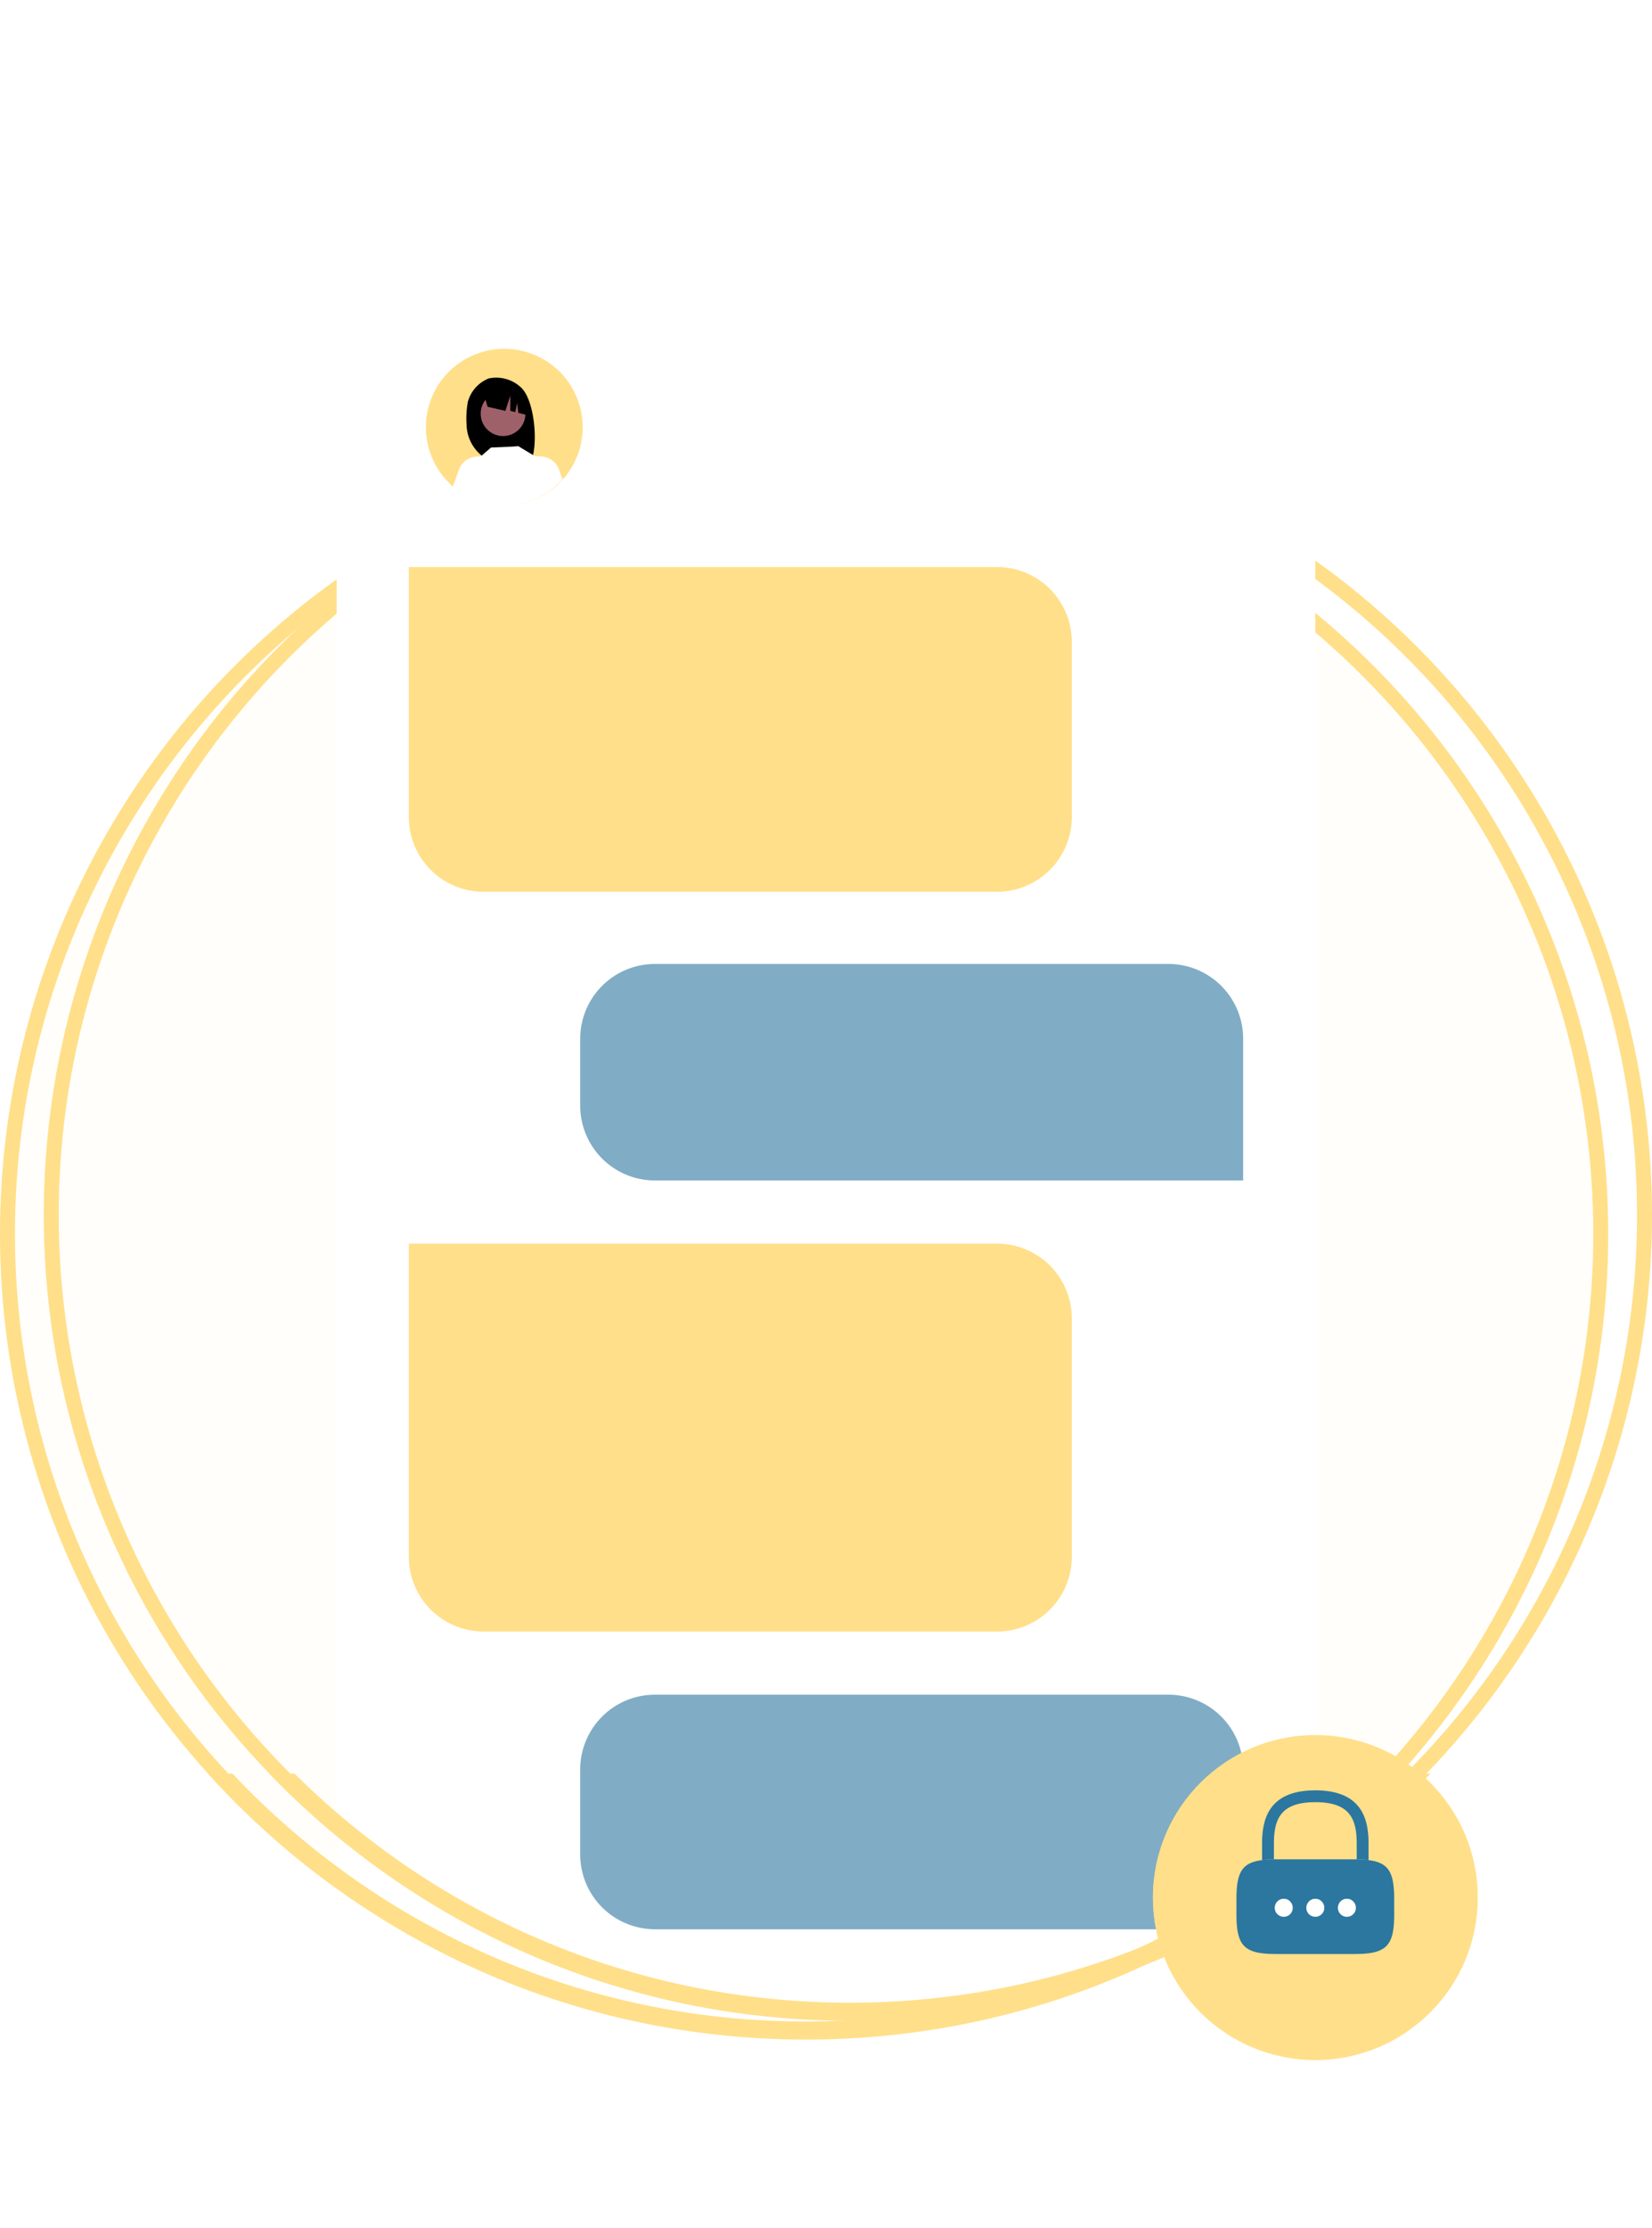 <svg xmlns="http://www.w3.org/2000/svg" xmlns:xlink="http://www.w3.org/1999/xlink" width="221" height="298.018" viewBox="0 0 221 298.018">
  <defs>
    <clipPath id="clip-path">
      <path id="Trazado_6145" data-name="Trazado 6145" d="M104.122-71.92c72.057,0,90.916,24.976,99.372,58.321,7.924,31.245,7.2,70.095,7.2,100.441,0,62.312-47.714,112.826-106.572,112.826S-2.45,149.155-2.45,86.843c0-30.346,3.444-73.313,11.5-105.1C17.374-51.062,32.066-71.92,104.122-71.92Z" transform="translate(2.45 56.865)" fill="none" stroke="#ffdf89" stroke-width="4"/>
    </clipPath>
    <filter id="Rectángulo_3339" x="0.041" y="-16.805" width="220.917" height="354.852" filterUnits="userSpaceOnUse">
      <feOffset dy="-3" input="SourceAlpha"/>
      <feGaussianBlur stdDeviation="15" result="blur"/>
      <feFlood flood-color="#2b779f" flood-opacity="0.149"/>
      <feComposite operator="in" in2="blur"/>
      <feComposite in="SourceGraphic"/>
    </filter>
    <filter id="Elipse_557" x="131.74" y="209.58" width="88.438" height="88.438" filterUnits="userSpaceOnUse">
      <feOffset dy="3" input="SourceAlpha"/>
      <feGaussianBlur stdDeviation="7.5" result="blur-2"/>
      <feFlood flood-opacity="0.161"/>
      <feComposite operator="in" in2="blur-2"/>
      <feComposite in="SourceGraphic"/>
    </filter>
  </defs>
  <g id="Grupo_3021" data-name="Grupo 3021" transform="translate(-363.55 -4036.946)">
    <g id="Grupo_3011" data-name="Grupo 3011" transform="translate(364.55 4052)">
      <g id="Grupo_2958" data-name="Grupo 2958" transform="translate(0 40.877)">
        <ellipse id="Elipse_562" data-name="Elipse 562" cx="106.572" cy="106.572" rx="106.572" ry="106.572" transform="translate(0 2.513)" fill="#fffefa" stroke="#ffdf89" stroke-width="2"/>
        <ellipse id="Elipse_526" data-name="Elipse 526" cx="106.572" cy="106.572" rx="106.572" ry="106.572" transform="translate(5.855)" fill="none" stroke="#ffdf89" stroke-width="2"/>
      </g>
      <g id="Enmascarar_grupo_35" data-name="Enmascarar grupo 35" transform="translate(0)" clip-path="url(#clip-path)">
        <g id="Grupo_2988" data-name="Grupo 2988" transform="translate(44.041 16.141)">
          <g transform="matrix(1, 0, 0, 1, -45.04, -31.2)" filter="url(#Rectángulo_3339)">
            <rect id="Rectángulo_3339-2" data-name="Rectángulo 3339" width="130.917" height="264.851" rx="26" transform="translate(45.04 31.2)" fill="#fff"/>
          </g>
          <g id="Grupo_2981" data-name="Grupo 2981" transform="translate(9.653 15.461)">
            <g id="Grupo_2980" data-name="Grupo 2980" transform="translate(0 0)">
              <g id="Grupo_2136" data-name="Grupo 2136" transform="translate(0)">
                <g id="Grupo_2179" data-name="Grupo 2179" transform="translate(2.264)">
                  <path id="Trazado_5133" data-name="Trazado 5133" d="M130.67,173.14a10.486,10.486,0,1,1,0-.054v.054" transform="translate(-109.68 -162.626)" fill="#ffdf89"/>
                  <path id="Trazado_5134" data-name="Trazado 5134" d="M123.278,175.286a4.714,4.714,0,0,1,2.786-3.119,4.846,4.846,0,0,1,4.39,1.268c1.877,1.87,2.335,8.3,1.045,10.327-.257-.014-1.142-.024-1.4-.033l-.367-1.224v1.212q-.621-.019-1.251-.026a5.442,5.442,0,0,1-5.373-5.308,12.472,12.472,0,0,1,.171-3.1" transform="translate(-117.647 -168.205)"/>
                  <path id="Trazado_5135" data-name="Trazado 5135" d="M130.765,176.618a2.991,2.991,0,1,1-2.991,2.991,2.991,2.991,0,0,1,2.991-2.991" transform="translate(-120.425 -170.935)" fill="#9e616a"/>
                  <path id="Trazado_5136" data-name="Trazado 5136" d="M128.783,174.992l3.444-1.724a4.328,4.328,0,0,1,2.535,3.586l.086,1.028-1.442-.367-.158-1.315L133,177.413l-.666-.169.006-2.041-.666,2.04L129.3,176.7Z" transform="translate(-121.025 -168.946)"/>
                  <path id="Trazado_5137" data-name="Trazado 5137" d="M133.228,199.085a10.492,10.492,0,0,1-14.684,1.061l.9-2.512a2.7,2.7,0,0,1,2.294-1.575l.573-.035,1.365-1.178s3.68-.131,3.625-.194l2.228,1.341,0-.009.876.054a2.7,2.7,0,0,1,2.294,1.575Z" transform="translate(-114.944 -181.645)" fill="#fff"/>
                </g>
                <path id="Rectángulo_3325" data-name="Rectángulo 3325" d="M0,0H78.686a10,10,0,0,1,10,10V33.438a10,10,0,0,1-10,10H10a10,10,0,0,1-10-10V0A0,0,0,0,1,0,0Z" transform="translate(0 29.183)" fill="#ffdf89"/>
                <path id="Rectángulo_3326" data-name="Rectángulo 3326" d="M10,0H78.686a10,10,0,0,1,10,10V28.959a0,0,0,0,1,0,0H10a10,10,0,0,1-10-10V10A10,10,0,0,1,10,0Z" transform="translate(22.926 82.274)" fill="#80adc5"/>
                <path id="Rectángulo_3327" data-name="Rectángulo 3327" d="M0,0H78.686a10,10,0,0,1,10,10V41.884a10,10,0,0,1-10,10H10a10,10,0,0,1-10-10V0A0,0,0,0,1,0,0Z" transform="translate(0 119.679)" fill="#ffdf89"/>
                <path id="Rectángulo_3328" data-name="Rectángulo 3328" d="M10,0H78.686a10,10,0,0,1,10,10V31.372a0,0,0,0,1,0,0H10a10,10,0,0,1-10-10V10A10,10,0,0,1,10,0Z" transform="translate(22.926 180.01)" fill="#80adc5"/>
              </g>
              <rect id="Rectángulo_3334" data-name="Rectángulo 3334" width="88.686" height="15.686" rx="4" transform="translate(0 224.655)" fill="#ededed"/>
              <circle id="Elipse_551" data-name="Elipse 551" cx="7.843" cy="7.843" r="7.843" transform="translate(95.926 224.655)" fill="#2b779f"/>
            </g>
          </g>
        </g>
      </g>
      <g id="Grupo_3000" data-name="Grupo 3000" transform="translate(26.824 222.17)">
        <g id="Grupo_2990" data-name="Grupo 2990" transform="translate(0 0)">
          <path id="Sustracción_75" data-name="Sustracción 75" d="M77.672,33.058a108.549,108.549,0,0,1-21.72-2.19A107.247,107.247,0,0,1,35.72,24.588,107.8,107.8,0,0,1,17.411,14.65,108.525,108.525,0,0,1,1.461,1.49C.971,1,.479.5,0,0H3.384A106.2,106.2,0,0,0,18.762,12.65a105.33,105.33,0,0,0,17.9,9.714A104.843,104.843,0,0,0,56.436,28.5a106.156,106.156,0,0,0,21.236,2.14A106.158,106.158,0,0,0,98.909,28.5a104.852,104.852,0,0,0,19.776-6.139,105.339,105.339,0,0,0,17.9-9.714A106.172,106.172,0,0,0,151.96,0h3.385c-.494.514-.986,1.015-1.461,1.49a108.528,108.528,0,0,1-15.95,13.16,107.809,107.809,0,0,1-18.308,9.938,107.248,107.248,0,0,1-20.233,6.281A108.561,108.561,0,0,1,77.672,33.058Z" transform="translate(8.197 0)" fill="#ffdf89"/>
          <path id="Sustracción_76" data-name="Sustracción 76" d="M80.014,35.57a108.561,108.561,0,0,1-21.719-2.19A107.24,107.24,0,0,1,38.061,27.1a107.8,107.8,0,0,1-18.308-9.938A108.526,108.526,0,0,1,3.8,4C2.51,2.709,1.23,1.363,0,0H3.281c.725.771,1.474,1.543,2.227,2.3A106.184,106.184,0,0,0,21.1,15.163,105.383,105.383,0,0,0,39,24.878a104.788,104.788,0,0,0,19.777,6.139,106.151,106.151,0,0,0,21.236,2.14,106.152,106.152,0,0,0,21.236-2.14,104.8,104.8,0,0,0,19.776-6.139,105.388,105.388,0,0,0,17.9-9.714A106.145,106.145,0,0,0,154.518,2.3c.748-.748,1.5-1.521,2.228-2.3h3.282c-1.233,1.366-2.512,2.712-3.8,4a108.529,108.529,0,0,1-15.95,13.16A107.78,107.78,0,0,1,121.967,27.1a107.233,107.233,0,0,1-20.233,6.281A108.565,108.565,0,0,1,80.014,35.57Z" transform="translate(0 0)" fill="#ffdf89"/>
        </g>
      </g>
      <g id="Grupo_3001" data-name="Grupo 3001" transform="translate(153.24 214.026)">
        <g transform="matrix(1, 0, 0, 1, -154.24, -229.08)" filter="url(#Elipse_557)">
          <g id="Elipse_557-2" data-name="Elipse 557" transform="translate(154.24 229.08)" fill="#ffdf89" stroke="#ffdf89" stroke-width="4">
            <circle cx="21.719" cy="21.719" r="21.719" stroke="none"/>
            <circle cx="21.719" cy="21.719" r="19.719" fill="none"/>
          </g>
        </g>
        <g id="vuesax_bold_lock" data-name="vuesax/bold/lock" transform="translate(9.06 9.06)">
          <g id="lock" transform="translate(0 0)">
            <path id="Vector" d="M0,0H25.318V25.318H0Z" fill="none" opacity="0"/>
            <path id="Vector-2" data-name="Vector" d="M14.242,7.121V9.336a13.7,13.7,0,0,0-1.582-.105V7.121c0-3.323-.939-5.538-5.538-5.538S1.582,3.8,1.582,7.121v2.11A13.7,13.7,0,0,0,0,9.336V7.121C0,4.061.738,0,7.121,0S14.242,4.061,14.242,7.121Z" transform="translate(5.538 1.319)" fill="#2b779f"/>
            <path id="Vector-3" data-name="Vector" d="M17.67.105A13.7,13.7,0,0,0,16.088,0H5.011A13.7,13.7,0,0,0,3.429.105C.738.433,0,1.751,0,5.275v2.11c0,4.22,1.055,5.275,5.275,5.275H15.824c4.22,0,5.275-1.055,5.275-5.275V5.275C21.1,1.751,20.36.433,17.67.105ZM7.079,7.079a1.109,1.109,0,0,1-.749.306,1.05,1.05,0,0,1-.4-.084,1.089,1.089,0,0,1-.348-.222,1.109,1.109,0,0,1-.306-.749,1.05,1.05,0,0,1,.084-.4,1.218,1.218,0,0,1,.222-.348,1.089,1.089,0,0,1,.348-.222,1.054,1.054,0,0,1,1.15.222,1.218,1.218,0,0,1,.222.348,1.05,1.05,0,0,1,.084.4A1.109,1.109,0,0,1,7.079,7.079ZM11.52,6.73a1.218,1.218,0,0,1-.222.348,1.109,1.109,0,0,1-.749.306A1.089,1.089,0,0,1,9.8,7.079a1.218,1.218,0,0,1-.222-.348,1.05,1.05,0,0,1-.084-.4A1.089,1.089,0,0,1,9.8,5.581a1.1,1.1,0,0,1,1.5,0,1.089,1.089,0,0,1,.306.749A1.05,1.05,0,0,1,11.52,6.73Zm4,.348a1.07,1.07,0,0,1-1.5,0,1.07,1.07,0,0,1,0-1.5,1.1,1.1,0,0,1,1.5,0c.042.053.084.105.127.169a.586.586,0,0,1,.095.179.671.671,0,0,1,.063.19,1.585,1.585,0,0,1,.021.211A1.109,1.109,0,0,1,15.518,7.079Z" transform="translate(2.11 10.549)" fill="#2b779f"/>
            <circle id="Elipse_565" data-name="Elipse 565" cx="1.207" cy="1.207" r="1.207" transform="translate(7.229 15.824)" fill="#fff"/>
            <circle id="Elipse_566" data-name="Elipse 566" cx="1.207" cy="1.207" r="1.207" transform="translate(11.453 15.824)" fill="#fff"/>
            <circle id="Elipse_567" data-name="Elipse 567" cx="1.207" cy="1.207" r="1.207" transform="translate(15.676 15.824)" fill="#fff"/>
          </g>
        </g>
      </g>
    </g>
  </g>
</svg>
